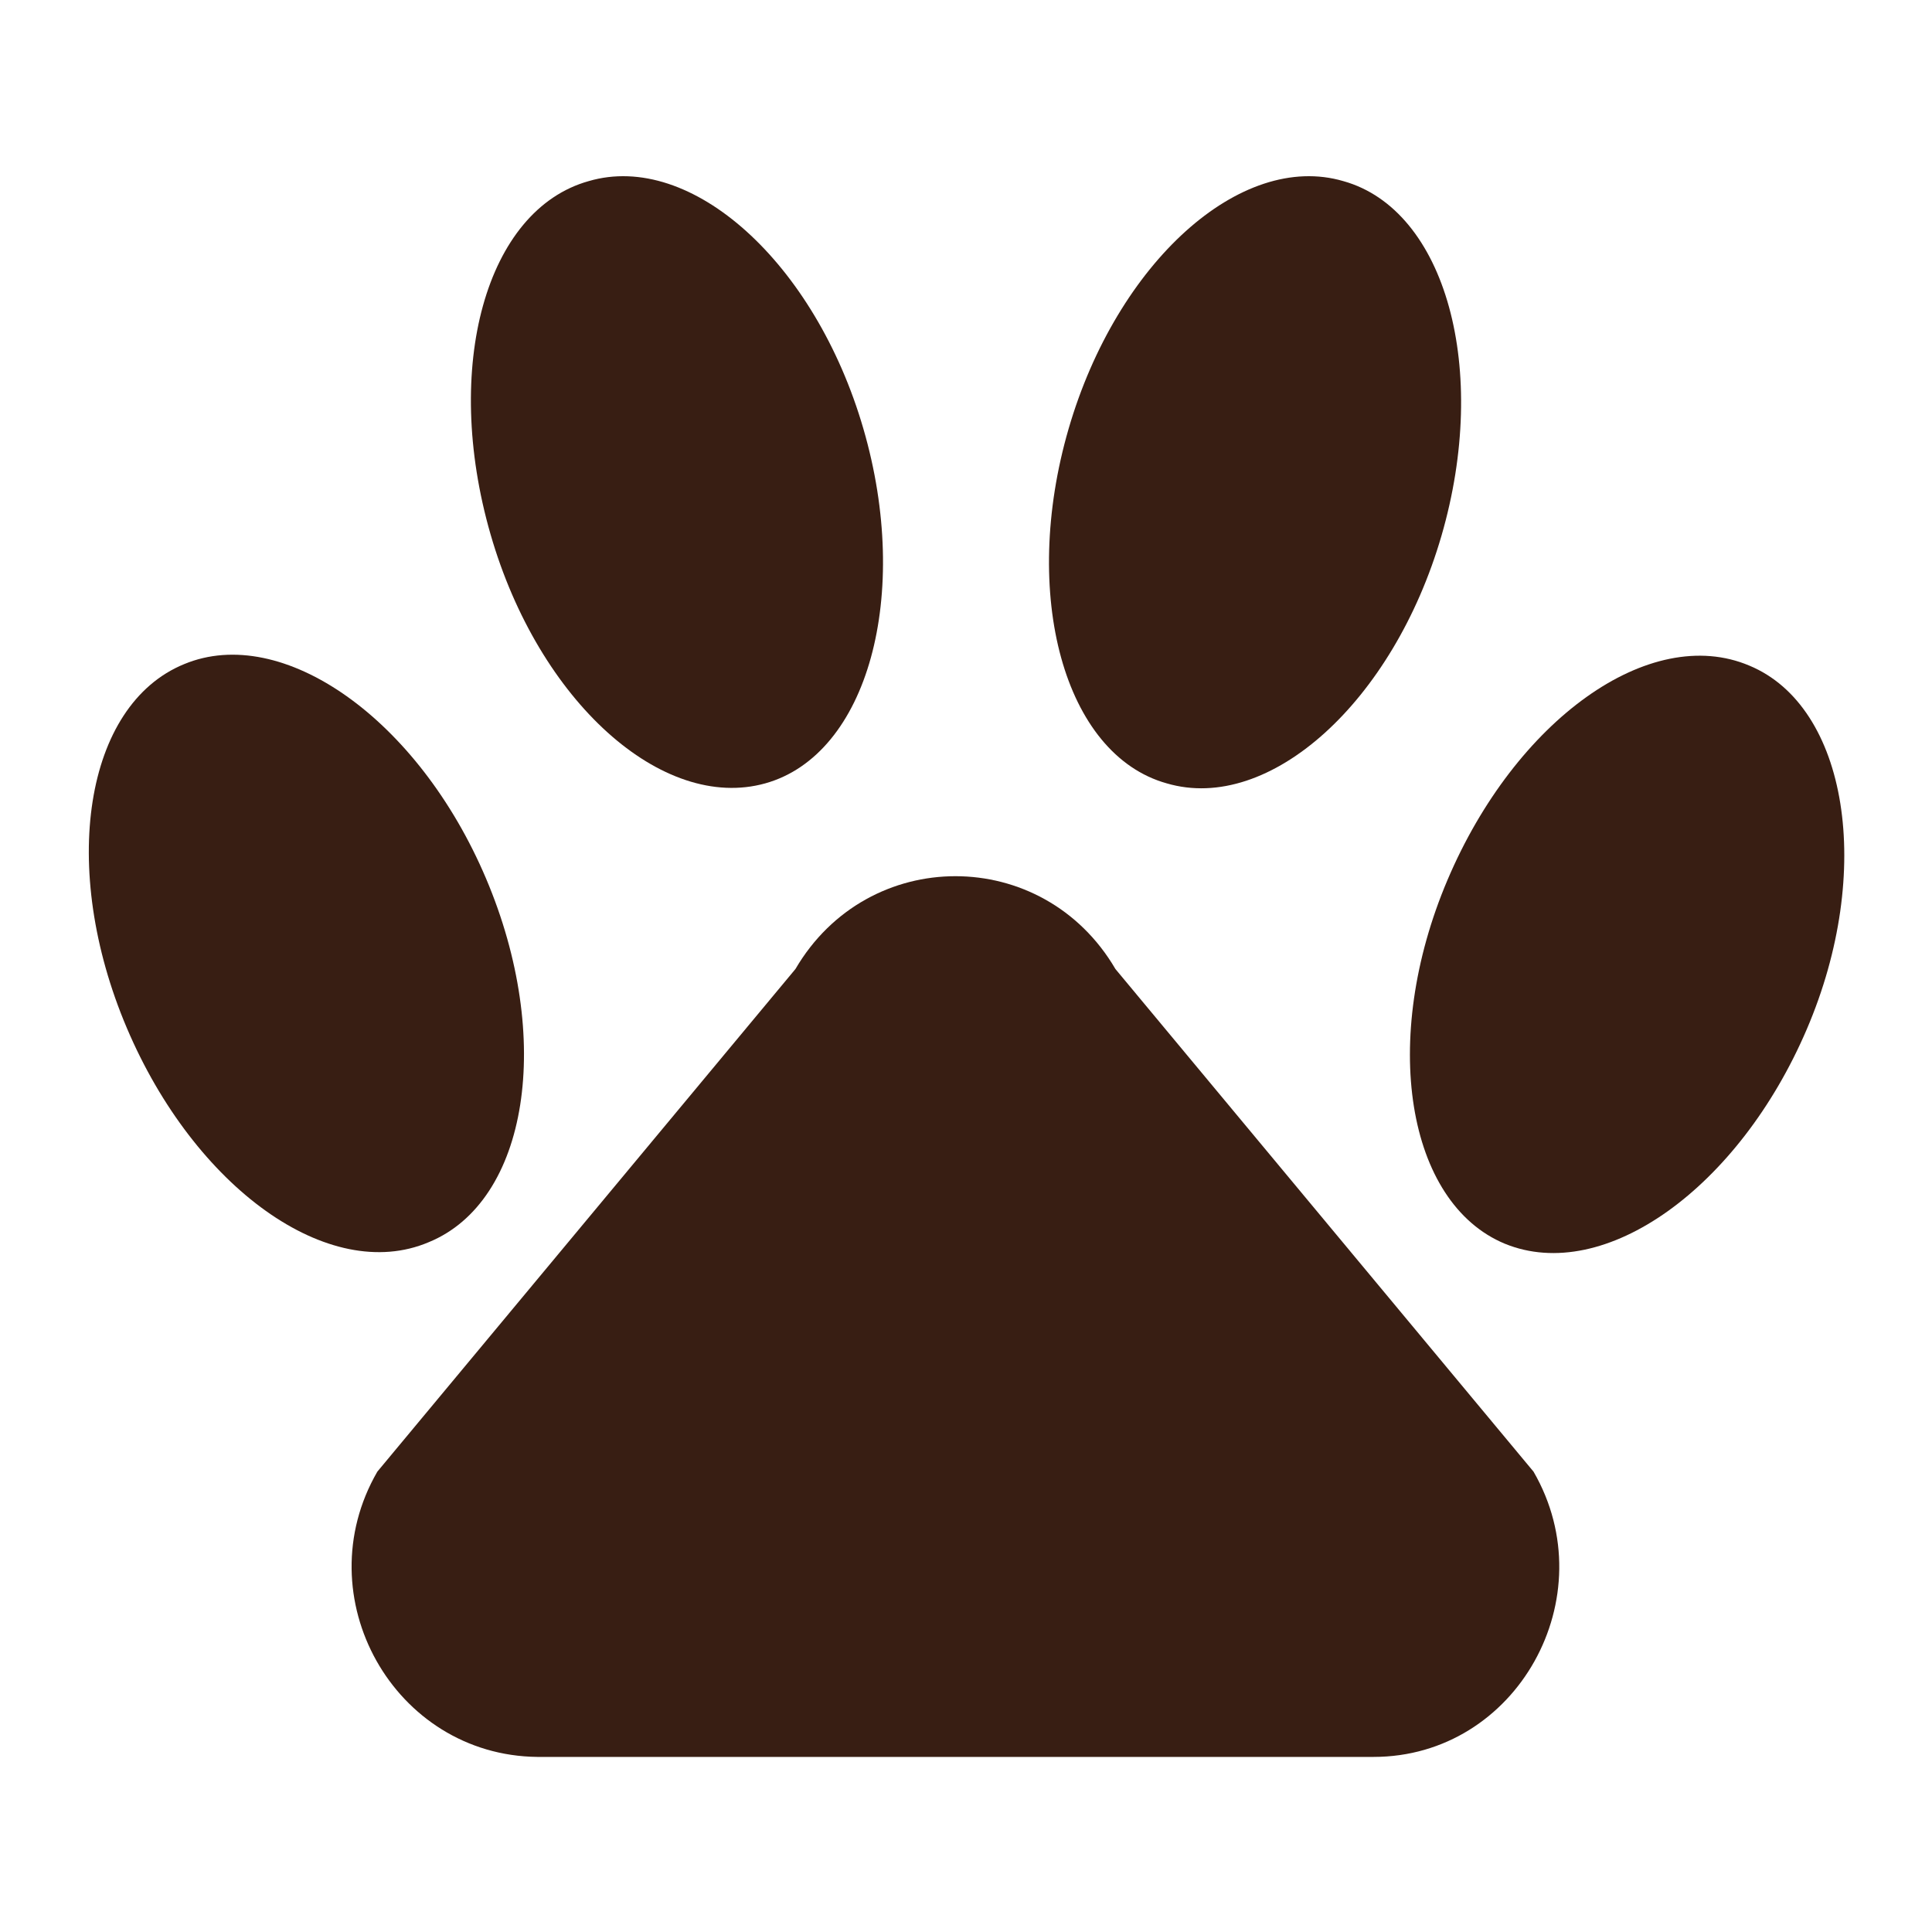 <?xml version="1.0" encoding="utf-8"?>
<!-- Generator: Adobe Illustrator 25.0.1, SVG Export Plug-In . SVG Version: 6.00 Build 0)  -->
<svg version="1.1" id="Dog_x5F_icon" xmlns="http://www.w3.org/2000/svg" xmlns:xlink="http://www.w3.org/1999/xlink" x="0px"
	 y="0px" width="128px" height="128px" viewBox="0 0 128 128" style="enable-background:new 0 0 128 128;" xml:space="preserve">
<style type="text/css">
	.st0{display:none;}
	.st1{display:inline;fill:#434544;}
	.st2{display:none;fill:#434544;}
	.st3{fill:#381E13;}
</style>
<g id="row3" class="st0">
	<path id="icon:5_2_" class="st1" d="M56.8,74.2c0,3.5-0.9,7-2.5,10.1C46.7,80.7,41.5,72.9,41.5,64c0-3.3,0.7-6.5,2-9.4
		C51.5,57.8,56.8,65.6,56.8,74.2z M73.7,51.9c0-2.6,0.4-5.1,1.2-7.5c-3.2-1.8-7-2.9-10.9-2.9c-8,0-15,4.2-19,10.5
		c8.9,3.7,14.8,12.5,14.8,22.3c0,3.9-1,7.7-2.7,11.2c2.2,0.7,4.5,1.1,6.9,1.1c9.5,0,17.6-5.9,20.9-14.2
		C77.9,67.8,73.7,60.2,73.7,51.9z M77.6,46c-0.5,1.9-0.8,3.8-0.8,5.8c0,7,3.4,13.4,9.1,17.4c0.4-1.7,0.6-3.5,0.6-5.3
		C86.5,56.7,83,50.2,77.6,46z"/>
	<path id="icon:4_2_" class="st1" d="M66.8,31.9l-0.3,1.3c0,0,1.3,0.6,1.3,3.5c0,1.3-1.1,2.8-2,3.4l4.7,8.2l0.8-14.9L66.8,31.9z
		 M73.4,59.1c-2.8-3.5-1.2-6.8-1.2-6.8s-0.4,0-1,0l-7-11.8c0,0-3.1-0.4-3.2-3.6c-0.2-3.1,1-3.5,1-3.5l-0.3-1.3l-4.5,1.5l0.5,18.7
		c-1.1,0-1.8,0-1.8,0s1.6,3.2-1.2,6.8c-2.8,3.5-11.2,16.8-11.1,29c0.1,12.2,9.4,8.4,10,1.3c0.6-7.1-1.9-20.2,7.3-26.8
		c2.9-3.3,1-8.7,1-8.7s-0.2-0.3-0.7-0.7l0.6-1.6h5l0.4,1.3c-0.6,0.5-1,1-1,1s-1.9,5.3,1,8.7c9.2,6.5,6.8,19.7,7.3,26.8
		c0.6,7.1,9.9,10.9,10-1.3C84.6,75.9,76.2,62.6,73.4,59.1z M63.7,48.8c-1.1,0-2-0.9-2-2c0-1.1,0.9-2,2-2c1.1,0,2,0.9,2,2
		C65.7,47.9,64.8,48.8,63.7,48.8z"/>
	<path id="icon:3" class="st1" d="M87.8,33.1c-3,0-5.5,2.5-5.5,5.5c0,1.5,0.6,2.8,1.5,3.8v5.4h2v23.6c0,10.8-8.8,19.6-19.6,19.6
		c-5.5,0-10.5-2.3-14-5.9c0.5,0,0.9,0.1,1.4,0.1c10.1,0,18.4-8.5,18.9-19.2c0-0.4,0-0.7,0-1.1V47.9c0-1.1-0.8-2.1-1.8-2.5L48.2,33.9
		c-1.7-0.9-3.8-0.8-5.4,0.2L36.6,38c-1.2,0.8-2,2.1-2,3.5v23.2c0,0.4,0,0.7,0,1.1c0.3,5.4,2.5,10.2,5.8,13.6
		c1.5,1.6,3.4,2.9,5.3,3.8c4.1,6.9,11.7,11.6,20.3,11.6c13,0,23.6-10.6,23.6-23.6V47.7h2v-5.4c0.9-1,1.5-2.3,1.5-3.8
		C93.3,35.5,90.9,33.1,87.8,33.1z M44.4,57.9V41c0.8,1.4,2.3,2.3,4,2.3c0.8,0,1.6-0.2,2.2-0.6c0.4,2.2,2.3,3.8,4.5,3.8
		c0.7,0,1.3-0.2,1.9-0.4c0.4,2.1,2.3,3.6,4.5,3.6c1.2,0,2.3-0.5,3.2-1.3v9.4C64.8,57.9,44.4,57.9,44.4,57.9z M87.8,41.1
		c-1.4,0-2.5-1.1-2.5-2.5c0-1.4,1.1-2.5,2.5-2.5s2.5,1.1,2.5,2.5C90.3,39.9,89.2,41.1,87.8,41.1z"/>
	<path id="icon:2_2_" class="st1" d="M87.8,77.7c0,2.6-1.1,4.9-2.8,6.6C83.4,86,81,87,78.4,87H49.6c-5.1,0-9.3-4.2-9.3-9.3
		c0-2.6,1-4.9,2.8-6.6c0.9-0.9,2.1-1.7,3.3-2.1c-0.4-0.7-0.6-1.6-0.6-2.4c0-1.5,0.6-2.9,1.6-3.9c1-1,2.4-1.6,3.9-1.6h4.1
		c-1.8-3-4.1-8.3-0.3-11.4c5.6-4.6,13.8-1.5,13.6-8.7c0,0,5.2,6.3,2,10.2c-0.5,0.9,8.1,2.4,7,9.9H78c3,0,5.5,2.5,5.5,5.5
		c0,1-0.3,2-0.8,2.8C85.7,70.9,87.8,74.1,87.8,77.7z"/>
	<path id="icon:1_2_" class="st1" d="M95.9,73c1.4-1.2,2.1-7,0.6-8.2c-4.3-3.4-14.8-4.7-14.9-6.3c-0.1-1.5-0.2-3.3-1.4-4.2
		c-3.1-2.3-6.6-3.5-7.7-3.4c0-1.1-1.6-8.3-2.6-12.6c-0.2-1-1.5-1.1-1.9-0.1l-2.5,6.2l-3-12.2c-0.2-1-1.6-1-1.9-0.1
		c-1.9,5.7-5.7,16.8-8,18.1c-3.1,1.9-20.7,15.2-22.1,18.2s27.1,28,27.1,28S64,83.6,69.3,80.7c5.3-2.9,12.7,1.8,20.2-0.5
		c3.6-1.1,3.2-2.9,1.4-4.9C89.9,74.3,94.2,74.6,95.9,73z M59.1,48.7c0,0,1.2-12.7,2.5-14c1.1-0.4,2.8,12.7,2.8,12.7L59.1,48.7z
		 M68,47.3c0,0,0.6-6.5,1.3-7.1c0.6-0.2,1.4,6.5,1.4,6.5L68,47.3z"/>
</g>
<g id="row2" class="st0">
	<path id="icon:5_4_" class="st1" d="M81,56.7c-8.9-15.5-18.9-20.9-23.7-18.1c-0.4,0.2-0.8,0.5-1.2,0.9c-0.8,0.8-1.4,2-1.8,3.4
		L39.8,70.5l8.1,12.1l21.4-7.6c-1.9-2.3-3.8-5.1-5.6-8.2c-3.4-5.9-5.7-11.9-6.5-16.9c-0.7-4.4-0.1-7.6,1.6-8.6
		c0.4-0.2,0.9-0.4,1.5-0.4c4.1,0,11.8,6.3,18.1,17.4c7.2,12.5,8.4,23.5,4.9,25.5c-2.4,1.4-7.4-1.3-12.7-7.2l-21.6,7.7l3.9,5.8
		L81.7,87c0.1,0,0.2,0,0.3,0c1.1,0,2-0.2,2.8-0.7c2.1-1.2,3.3-4.1,3.3-8.1C88.2,72.9,86.1,65.5,81,56.7z M49.1,79.6l-0.7-1.9
		l3.2-1.1l0.7,1.9L49.1,79.6z M62.2,72.7l0.7,1.9l-2.9,1l-0.7-1.9L62.2,72.7z M57.4,76.6l-2.9,1l-0.7-1.9l2.9-1L57.4,76.6z"/>
	<path id="icon:4_4_" class="st1" d="M50.5,80.2l-5.7,5.7l4,4l-2.1,2.1L36.6,81.9l2.1-2.1l4,4l5.7-5.7l-5.2-5.2l1.9-1.9l1.9,1.9
		l6.1-6.1l4.1,4.1l1.1-1.1l-4.1-4.1l3.9-3.9l4.1,4.1l1.1-1.1l-4.1-4.1l3.9-3.9l4.1,4.1l1.1-1.1l-4.1-4.1l2.6-2.6
		c1.1-1.1,2.8-1.1,3.8,0l0.9,0.9l4.7-4.7c0.6-0.6,1.6-0.8,2.3-0.4l13-13L89.6,40L79.5,50.1c0.1,0.2,0.1,0.5,0.1,0.7
		c0,0.5-0.2,1-0.6,1.4L74.3,57l1,1c1.1,1.1,1.1,2.8,0,3.8L55.6,81.5l1.9,1.9l-1.9,1.9L50.5,80.2z"/>
	<path id="icon:3_4_" class="st1" d="M64,58.1c-9.9,0-20.5-2.7-20.5-7.8s10.6-7.8,20.5-7.8s20.5,2.7,20.5,7.8S73.9,58.1,64,58.1z
		 M64,44.5c-10.6,0-18.5,3.1-18.5,5.8s7.9,5.8,18.5,5.8s18.5-3.1,18.5-5.8S74.6,44.5,64,44.5z M64,60.2c-11.6,0-21-3-21-6.8v25.3
		c0,3.8,9.4,6.8,21,6.8s21-3.1,21-6.8V53.4C85,57.2,75.6,60.2,64,60.2z M73.1,72.5c0,1.4-1.1,2.5-2.5,2.5c-1.4,0-2.5-1.1-2.5-2.5h-9
		c0,1.4-1.1,2.5-2.5,2.5c-1.4,0-2.5-1.1-2.5-2.5c0-0.8,0.4-1.6,1-2c-0.6-0.4-1-1.2-1-2c0-1.4,1.1-2.5,2.5-2.5c1.4,0,2.5,1.1,2.5,2.5
		h9c0-1.4,1.1-2.5,2.5-2.5c1.4,0,2.5,1.1,2.5,2.5c0,0.8-0.4,1.5-1,2C72.7,71,73.1,71.7,73.1,72.5z"/>
	<path id="icon:2_4_" class="st1" d="M88.4,62.5H82l4.1-7.4l-1.8-1l-4.6,8.4h-9.3L76,53l-1.7-1l-6.3,10.6h-9.3l6.6-10.8l-1.7-1
		l-7.2,11.9h-5.6v-12C38.4,51.6,29,57.2,29,64c0,0.5,0,0.9,0.1,1.4c0.6-0.3,1.4-0.4,2.3-0.4c1.9,0,3.5,0.8,3.5,1.7
		c0,0.9-1.6,1.7-3.5,1.7c-0.4,0-0.8,0-1.1-0.1c3,4.8,10.9,8.4,20.5,9.2v-12h5.6l7.2,11.9l1.7-1l-6.6-10.8H68l6.3,10.6l1.7-1
		l-5.7-9.6h9.3l4.6,8.4l1.8-1L82,65.5h6.4L99,74.3L95,64l4-10.3L88.4,62.5z M44.5,60c-1.3,0-2.4-1.1-2.4-2.4c0-1.3,1.1-2.4,2.4-2.4
		c1.3,0,2.4,1.1,2.4,2.4C47,58.9,45.9,60,44.5,60z"/>
	<path id="icon:1_4_" class="st1" d="M67.8,84.9c-1.4-2-3.2-1.8-3.7-1.7c0,0-0.1,0-0.1,0c0,0,0,0,0,0c0,0-0.1,0-0.1,0
		c-0.6-0.1-2.3-0.3-3.7,1.7c-0.8,1.1-1.8,2.8-3,4.1c-0.1,0.1-0.2,0.2-0.2,0.2c1.5,2,4.3,3.3,7.6,3.3c2.9,0,5.5-1.1,7.1-2.8
		C69.9,88.4,68.8,86.2,67.8,84.9z M86.2,36c-1.7-2.7-12.8,5.7-14.6,14.5h-15c-1.8-8.8-13-17.3-14.6-14.5c-1.7,2.7-2.6,16.6-1.7,22
		s5.3,6,5.3,6s-1.3,12.7,2.1,18.2l0,0c-0.6,2.6,1.1,4.8,4,6.1c2,0.9,3.6,0.5,4.9-0.6c0.2-0.1,0.3-0.3,0.5-0.4
		c0.1-0.1,0.2-0.2,0.2-0.2c1.2-1.3,2.2-3,3-4.1c1.4-2,3.2-1.8,3.7-1.7c0,0,0.1,0,0.1,0c0,0,0,0,0,0c0,0,0.1,0,0.1,0
		c0.6-0.1,2.3-0.3,3.7,1.7c1,1.4,2.2,3.6,3.8,4.9c1.3,1,2.8,1.4,4.8,0.5c2.8-1.3,4.5-3.4,4-6l0-0.1c3.4-5.5,2.1-18.2,2.1-18.2
		s4.3-0.6,5.3-6C88.8,52.7,87.8,38.8,86.2,36z M63.9,70.7C63.9,70.7,63.9,70.7,63.9,70.7c0.2,0,0.2,0,0.2,0v0.1c0,0-0.1,0-0.1,0
		C63.9,70.8,63.9,70.8,63.9,70.7C63.9,70.8,63.9,70.7,63.9,70.7z M45.1,58.1c-5.8,1.8-2.8-20.4-1.1-20c1.6,0.3,9.5,7.6,9.5,11.8
		C53.5,52.4,50.9,56.3,45.1,58.1z M54,68.4c-1.8,0-5.2-2.3-5.2-2.3s3.4-2.3,5.2-2.3s3.3,1,3.3,2.3C57.3,67.3,55.8,68.4,54,68.4z
		 M65.6,74.1c-0.3,0.3-0.5,0.6-0.8,0.8c-0.5,0.4-1,0.7-1.5,0.8c-0.5-0.1-1-0.4-1.5-0.8c-0.3-0.2-0.5-0.5-0.8-0.8
		c-1.2-1.4-1.6-3-0.9-3.6c0.7-0.6,2-0.1,3.2,1.1c1.1-1.2,2.5-1.7,3.2-1.1C67.1,71,66.8,72.7,65.6,74.1z M74.2,68.4
		c-1.8,0-3.3-1.1-3.3-2.3c0-1.3,1.5-2.3,3.3-2.3s5.2,2.3,5.2,2.3S76,68.4,74.2,68.4z M83.1,58.1c-5.8-1.8-8.4-5.8-8.4-8.2
		c0-2.4,5.9-10.8,9.5-11.8C85.9,37.7,88.9,59.9,83.1,58.1z"/>
</g>
<path id="icon:5" class="st2" d="M68.7,69.2v-9.3h-9.3v9.3H50v9.3h9.3v9.3h9.3v-9.3H78v-9.3H68.7z M68.7,69.2v-9.3h-9.3v9.3H50v9.3
	h9.3v9.3h9.3v-9.3H78v-9.3H68.7z M68.7,69.2v-9.3h-9.3v9.3H50v9.3h9.3v9.3h9.3v-9.3H78v-9.3H68.7z M110.5,36.7H90.7
	c0-0.1,0-0.3,0-0.4v-8.5c0-6-4.9-10.9-10.9-10.9H48.1c-6,0-10.9,4.9-10.9,10.9v8.5c0,0.1,0,0.3,0,0.4H17.5c-5.1,0-9.3,4.2-9.3,9.3
	v55.8c0,5.1,4.2,9.3,9.3,9.3h93c5.1,0,9.3-4.2,9.3-9.3V46C119.8,40.9,115.6,36.7,110.5,36.7z M44.2,36.3v-8.5c0-2.2,1.7-3.9,3.9-3.9
	h31.7c2.2,0,3.9,1.7,3.9,3.9v8.5c0,0.1,0,0.3,0,0.4H44.3C44.2,36.5,44.2,36.4,44.2,36.3z M64,97.1c-12.8,0-23.3-10.4-23.3-23.3
	S51.2,50.6,64,50.6S87.3,61,87.3,73.9S76.8,97.1,64,97.1z"/>
<path id="icon:4" class="st2" d="M133.8,36.7c-8.9-14.8-37.6-25.1-70.1-25.1c-31.5,0-59.4,9.5-69.2,23.7l-0.3,0.4l-0.1,0.2v27.4
	C6.4,75.2,32,83.5,61.8,84c-0.3,1.3-0.4,2.9-0.4,4.5v0.3c-6.3,1.3-11,7-11,13.6c0,7.7,6.3,14,14,14s14-6.3,14-14
	c0-6.7-4.7-12.3-11-13.6v-0.3c0-1.6-0.1-3.2-0.4-4.5c29.5-0.4,54.3-8.5,67-20.3C133.9,63.7,134.1,36.5,133.8,36.7z M4.6,61.4
	c-1.9,0-3.5-1.6-3.5-3.5c0-1.9,1.6-3.5,3.5-3.5S8.1,56,8.1,58C8.1,59.9,6.5,61.4,4.6,61.4z M22.6,68.4c-1.9,0-3.5-1.6-3.5-3.5
	c0-1.9,1.6-3.5,3.5-3.5s3.5,1.6,3.5,3.5C26.1,66.9,24.5,68.4,22.6,68.4z M41.8,73.1c-1.9,0-3.5-1.6-3.5-3.5s1.6-3.5,3.5-3.5
	c1.9,0,3.5,1.6,3.5,3.5S43.7,73.1,41.8,73.1z M58.5,71.9c0-1.9,1.6-3.5,3.5-3.5c1.9,0,3.5,1.6,3.5,3.5s-1.6,3.5-3.5,3.5
	C60.1,75.4,58.5,73.8,58.5,71.9z M83,74.2c-1.9,0-3.5-1.6-3.5-3.5s1.6-3.5,3.5-3.5c1.9,0,3.5,1.6,3.5,3.5S84.9,74.2,83,74.2z
	 M102.1,69.6c-1.9,0-3.5-1.6-3.5-3.5c0-1.9,1.6-3.5,3.5-3.5c1.9,0,3.5,1.6,3.5,3.5C105.6,68,104.1,69.6,102.1,69.6z M64.6,56.4
	c-19.8,0-37.9-3.5-51.7-9.3c13.1-6.6,31.4-10.3,50.8-10.3c20,0,38.5,3.9,51.6,10.7C101.7,53.1,83.9,56.4,64.6,56.4z M120.2,62.6
	c-1.9,0-3.5-1.6-3.5-3.5c0-1.9,1.6-3.5,3.5-3.5c1.9,0,3.5,1.6,3.5,3.5C123.7,61,122.1,62.6,120.2,62.6z M130,39.8
	c-2.6,1.8-5.4,3.6-8.6,5.1c-0.2,0.1-0.5,0.2-0.7,0.3c-13.8-8.2-34.6-13-57-13c-21.8,0-42.2,4.5-56.1,12.4c0,0,0,0,0,0
	c-0.2-0.1-0.5-0.2-0.7-0.3c-3-1.5-5.7-3.2-8.1-5v-2.1c9.3-12.4,35.8-21.1,65-21.1c31.2,0,58.4,9.5,66.3,23.1V39.8z"/>
<path id="icon:3_2_" class="st2" d="M5.7,79.8L-1,73.3L64.5,6L129,72.4l-6.7,6.5L64.5,19.3L5.7,79.8z M108.4,76.1V122H19.1V76.1
	l44.9-46L108.4,76.1z M85.2,115V93.3c0-6.3-2.5-12-6.6-16.2s-9.6-6.7-15.8-6.7c-12.3,0-22.3,10.3-22.3,23V115H85.2z"/>
<path id="icon:2" class="st2" d="M43.4,116.3c-4.8,0-9.5-1.8-13.2-5.4c-2.3-2.3-4-5.2-4.8-8.3c-3.2-0.8-6-2.5-8.3-4.8
	c-7.3-7.3-7.3-19.1,0-26.3c5.7-5.7,14.2-7,21.2-3.6l29.5-29.5c-3.4-7-2-15.5,3.6-21.2c7.3-7.3,19.1-7.3,26.3,0
	c2.3,2.3,4,5.2,4.8,8.3c3.2,0.8,6,2.5,8.3,4.8c7.3,7.3,7.3,19.1,0,26.3c-5.9,5.9-14.8,7-21.9,3.3L59.9,89c3.8,7.1,2.6,16-3.3,21.9
	C53,114.5,48.2,116.3,43.4,116.3z M30.3,72.9c-3,0-6,1.2-8.2,3.4c-2.2,2.2-3.4,5.1-3.4,8.2s1.2,6,3.4,8.2c1.8,1.8,4.2,3,6.8,3.3
	l2.7,0.3l0.3,2.7c0.3,2.6,1.5,5,3.3,6.8c2.2,2.2,5.1,3.4,8.2,3.4s6-1.2,8.2-3.4c4.1-4.1,4.5-10.7,1-15.3l-1.9-2.4l37.4-37.4l2.4,1.9
	c4.6,3.6,11.2,3.1,15.3-1c2.2-2.2,3.4-5.1,3.4-8.2c0-3.1-1.2-6-3.4-8.2c-1.8-1.8-4.2-3-6.8-3.3l-2.7-0.3l-0.3-2.7
	c-0.3-2.6-1.5-5-3.3-6.8c-2.2-2.2-5.1-3.4-8.2-3.4c-3.1,0-6,1.2-8.2,3.4c-4,4-4.5,10.2-1.3,14.8l1.7,2.4L39.3,76.7L36.9,75
	C34.9,73.6,32.6,72.9,30.3,72.9z"/>
<path class="st3" d="M25,97.5l27.7-33.3c4.8-8.2,16.4-8.2,21.2,0l27.7,33.3c4.8,8.3-1.1,18.9-10.6,18.9H35.6
	C26.1,116.3,20.2,105.8,25,97.5z"/>
<path class="st3" d="M12.2,44c-6.6,2.7-8.3,13.5-3.8,24.1s13.4,17,20,14.2c6.6-2.7,8.3-13.5,3.8-24.1S18.7,41.3,12.2,44z"/>
<path class="st3" d="M57.2,28.4c3.2,11,0.3,21.6-6.5,23.5s-15-5.4-18.2-16.5S32.2,13.9,39,12C45.8,10,54,17.4,57.2,28.4z"/>
<path class="st3" d="M95.9,58.3c-4.5,10.6-2.7,21.4,3.8,24.1c6.6,2.7,15.5-3.7,20-14.2s2.7-21.4-3.8-24.1
	C109.3,41.3,100.4,47.7,95.9,58.3z"/>
<path class="st3" d="M89,12c6.8,1.9,9.7,12.5,6.5,23.5S84.1,53.9,77.3,51.9c-6.8-1.9-9.7-12.5-6.5-23.5S82.2,10,89,12z"/>
</svg>

